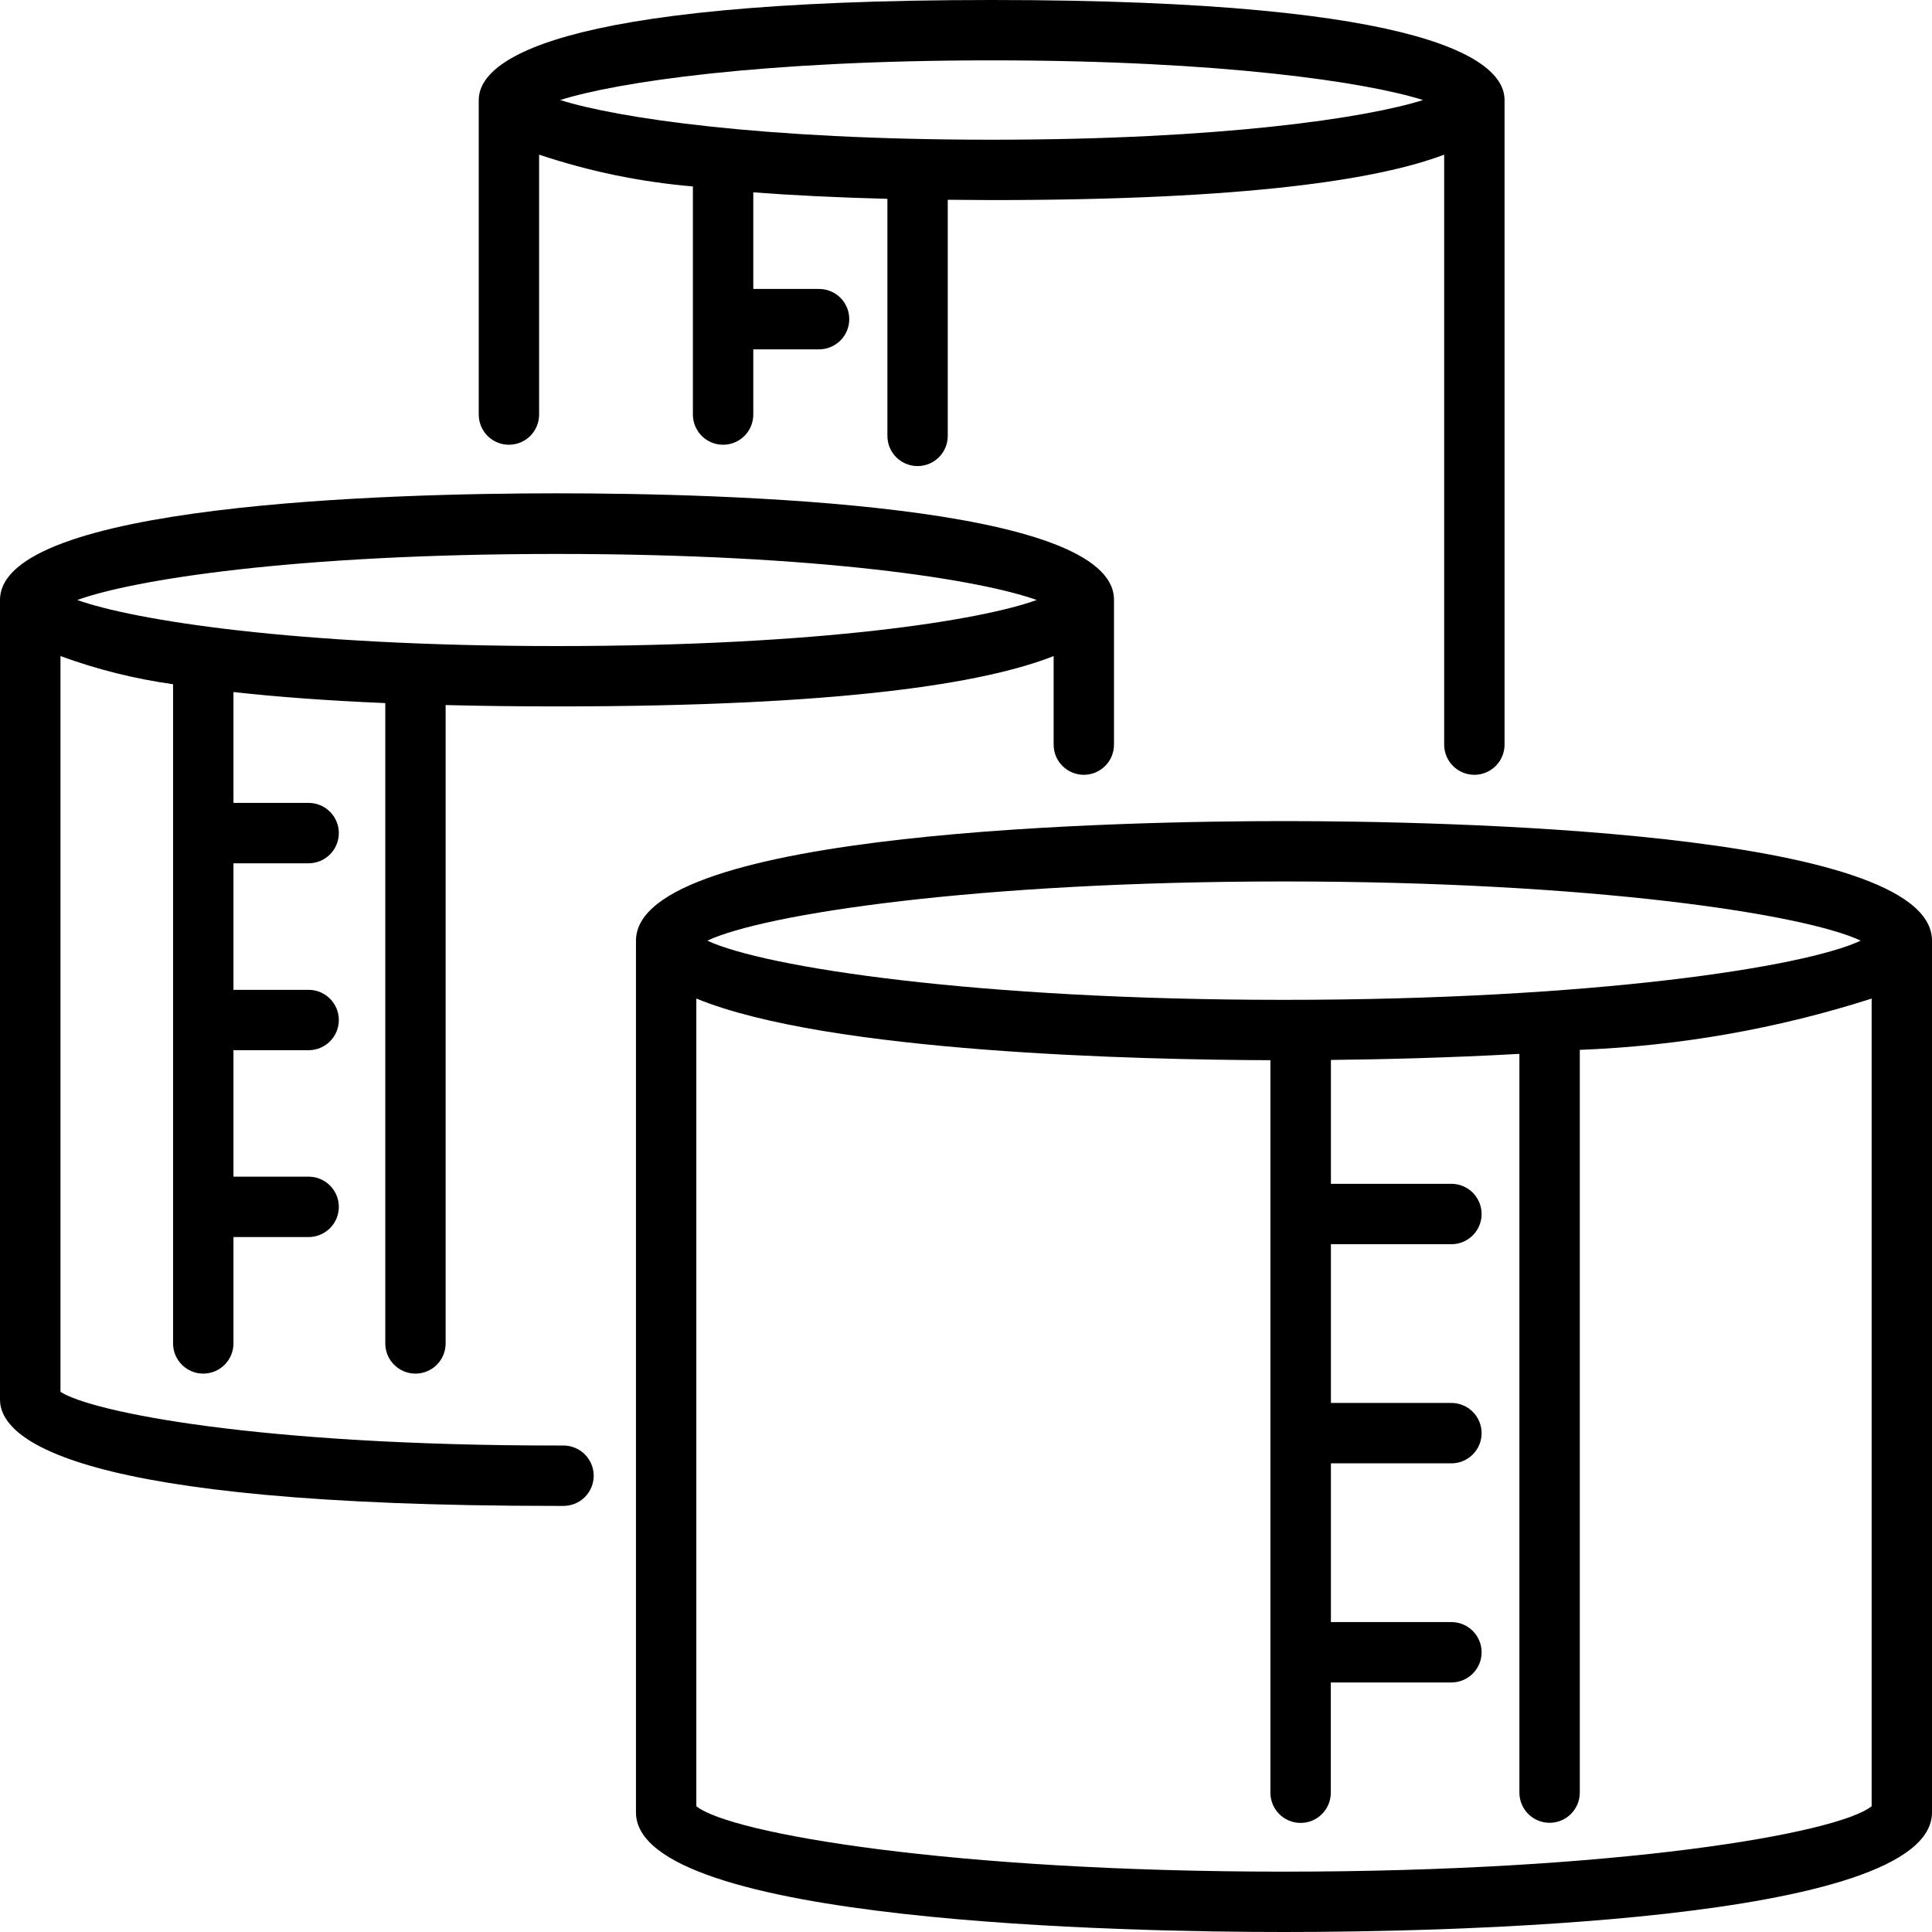 <svg width="50" height="50" viewBox="0 0 50 50" fill="none" xmlns="http://www.w3.org/2000/svg">
<g clip-path="url(#clip0_2307_35358)">
<path d="M13.171 11.51C13.378 11.51 13.577 11.428 13.723 11.282C13.87 11.135 13.952 10.936 13.952 10.729V4.002C15.242 4.434 16.578 4.71 17.932 4.825V10.729C17.932 10.936 18.015 11.135 18.161 11.282C18.308 11.428 18.506 11.51 18.714 11.51C18.921 11.51 19.119 11.428 19.266 11.282C19.413 11.135 19.495 10.936 19.495 10.729V9.041H21.198C21.405 9.041 21.604 8.958 21.75 8.812C21.897 8.665 21.979 8.467 21.979 8.259C21.979 8.052 21.897 7.853 21.75 7.707C21.604 7.56 21.405 7.478 21.198 7.478H19.495V4.978C20.505 5.055 21.662 5.111 22.966 5.146V11.281C22.966 11.489 23.048 11.687 23.195 11.834C23.341 11.98 23.54 12.062 23.747 12.062C23.954 12.062 24.153 11.98 24.299 11.834C24.446 11.687 24.528 11.489 24.528 11.281V5.17C24.901 5.17 25.268 5.178 25.664 5.178C32.302 5.178 35.691 4.642 37.375 4.002V19.271C37.375 19.478 37.457 19.677 37.604 19.823C37.75 19.97 37.949 20.052 38.156 20.052C38.364 20.052 38.562 19.97 38.709 19.823C38.855 19.677 38.938 19.478 38.938 19.271V2.589C38.938 1.623 37.213 0 25.664 0C14.115 0 12.39 1.623 12.39 2.589V10.729C12.39 10.936 12.472 11.135 12.618 11.282C12.765 11.428 12.964 11.51 13.171 11.51V11.51ZM36.828 2.589C35.378 3.048 31.647 3.616 25.664 3.616C19.68 3.616 15.949 3.048 14.498 2.589C15.95 2.129 19.688 1.562 25.664 1.562C31.64 1.562 35.376 2.129 36.828 2.589Z" fill="black"/>
<path d="M33.229 21.25C29.296 21.25 16.459 21.473 16.459 24.345V46.905C16.459 49.777 29.297 50 33.229 50C37.162 50 50 49.777 50 46.905V24.344C50 21.472 37.165 21.25 33.229 21.25ZM48.156 24.344C46.684 25.034 41.193 25.876 33.23 25.876C25.268 25.876 19.778 25.034 18.305 24.344C19.784 23.652 25.275 22.812 33.229 22.812C41.184 22.812 46.679 23.652 48.156 24.344ZM33.229 48.438C24.647 48.438 18.923 47.459 18.021 46.746V25.842C21.436 27.248 29.544 27.427 32.878 27.438V46.396C32.878 46.603 32.961 46.802 33.107 46.948C33.254 47.095 33.452 47.177 33.66 47.177C33.867 47.177 34.066 47.095 34.212 46.948C34.358 46.802 34.441 46.603 34.441 46.396V43.542H37.563C37.77 43.542 37.969 43.459 38.115 43.313C38.262 43.166 38.344 42.968 38.344 42.76C38.344 42.553 38.262 42.355 38.115 42.208C37.969 42.062 37.77 41.979 37.563 41.979H34.444V37.871H37.563C37.77 37.871 37.969 37.788 38.115 37.642C38.262 37.495 38.344 37.297 38.344 37.09C38.344 36.882 38.262 36.684 38.115 36.537C37.969 36.391 37.77 36.308 37.563 36.308H34.444V32.2H37.563C37.77 32.2 37.969 32.118 38.115 31.971C38.262 31.825 38.344 31.626 38.344 31.419C38.344 31.212 38.262 31.013 38.115 30.866C37.969 30.72 37.77 30.637 37.563 30.637H34.444V27.431C35.755 27.417 37.48 27.377 39.322 27.274V46.393C39.322 46.6 39.404 46.799 39.551 46.945C39.697 47.092 39.896 47.174 40.103 47.174C40.31 47.174 40.509 47.092 40.656 46.945C40.802 46.799 40.885 46.6 40.885 46.393V27.17C43.451 27.072 45.992 26.626 48.438 25.843V46.746C47.539 47.459 41.815 48.438 33.229 48.438Z" fill="black"/>
<path d="M14.583 37.41H14.417C6.655 37.41 2.367 36.541 1.565 36.02V16.979C2.508 17.324 3.485 17.569 4.479 17.708V34.768C4.479 34.975 4.561 35.174 4.708 35.32C4.854 35.467 5.053 35.549 5.26 35.549C5.468 35.549 5.666 35.467 5.813 35.32C5.959 35.174 6.042 34.975 6.042 34.768V32.015H7.987C8.195 32.015 8.393 31.932 8.54 31.786C8.686 31.639 8.769 31.441 8.769 31.233C8.769 31.026 8.686 30.827 8.54 30.681C8.393 30.534 8.195 30.452 7.987 30.452H6.042V27.179H7.987C8.195 27.179 8.393 27.097 8.54 26.95C8.686 26.804 8.769 26.605 8.769 26.398C8.769 26.191 8.686 25.992 8.54 25.846C8.393 25.699 8.195 25.617 7.987 25.617H6.042V22.342H7.987C8.195 22.342 8.393 22.259 8.54 22.113C8.686 21.966 8.769 21.768 8.769 21.56C8.769 21.353 8.686 21.154 8.54 21.008C8.393 20.861 8.195 20.779 7.987 20.779H6.042V17.91C7.147 18.033 8.438 18.131 9.971 18.196V34.768C9.971 34.975 10.053 35.174 10.2 35.32C10.346 35.467 10.545 35.549 10.752 35.549C10.959 35.549 11.158 35.467 11.305 35.32C11.451 35.174 11.533 34.975 11.533 34.768V18.247C12.428 18.269 13.38 18.282 14.415 18.282C21.81 18.282 25.486 17.682 27.268 16.979V19.271C27.268 19.478 27.35 19.677 27.497 19.823C27.643 19.97 27.842 20.052 28.049 20.052C28.256 20.052 28.455 19.97 28.601 19.823C28.748 19.677 28.83 19.478 28.83 19.271V15.521C28.83 13.035 18.749 12.767 14.415 12.767C10.08 12.767 0 13.043 0 15.528V36.22C0 37.248 1.875 38.973 14.415 38.973H14.583C14.79 38.973 14.989 38.891 15.136 38.744C15.282 38.598 15.365 38.399 15.365 38.192C15.365 37.984 15.282 37.786 15.136 37.639C14.989 37.493 14.79 37.41 14.583 37.41V37.41ZM26.829 15.528C25.393 16.049 21.254 16.72 14.415 16.72C7.575 16.72 3.438 16.042 2 15.528C3.438 15.007 7.576 14.336 14.415 14.336C21.253 14.336 25.392 15.011 26.829 15.528Z" fill="black"/>
</g>
<defs>
<clipPath id="clip0_2307_35358">
<rect width="50" height="50" fill="white"/>
</clipPath>
</defs>
</svg>
